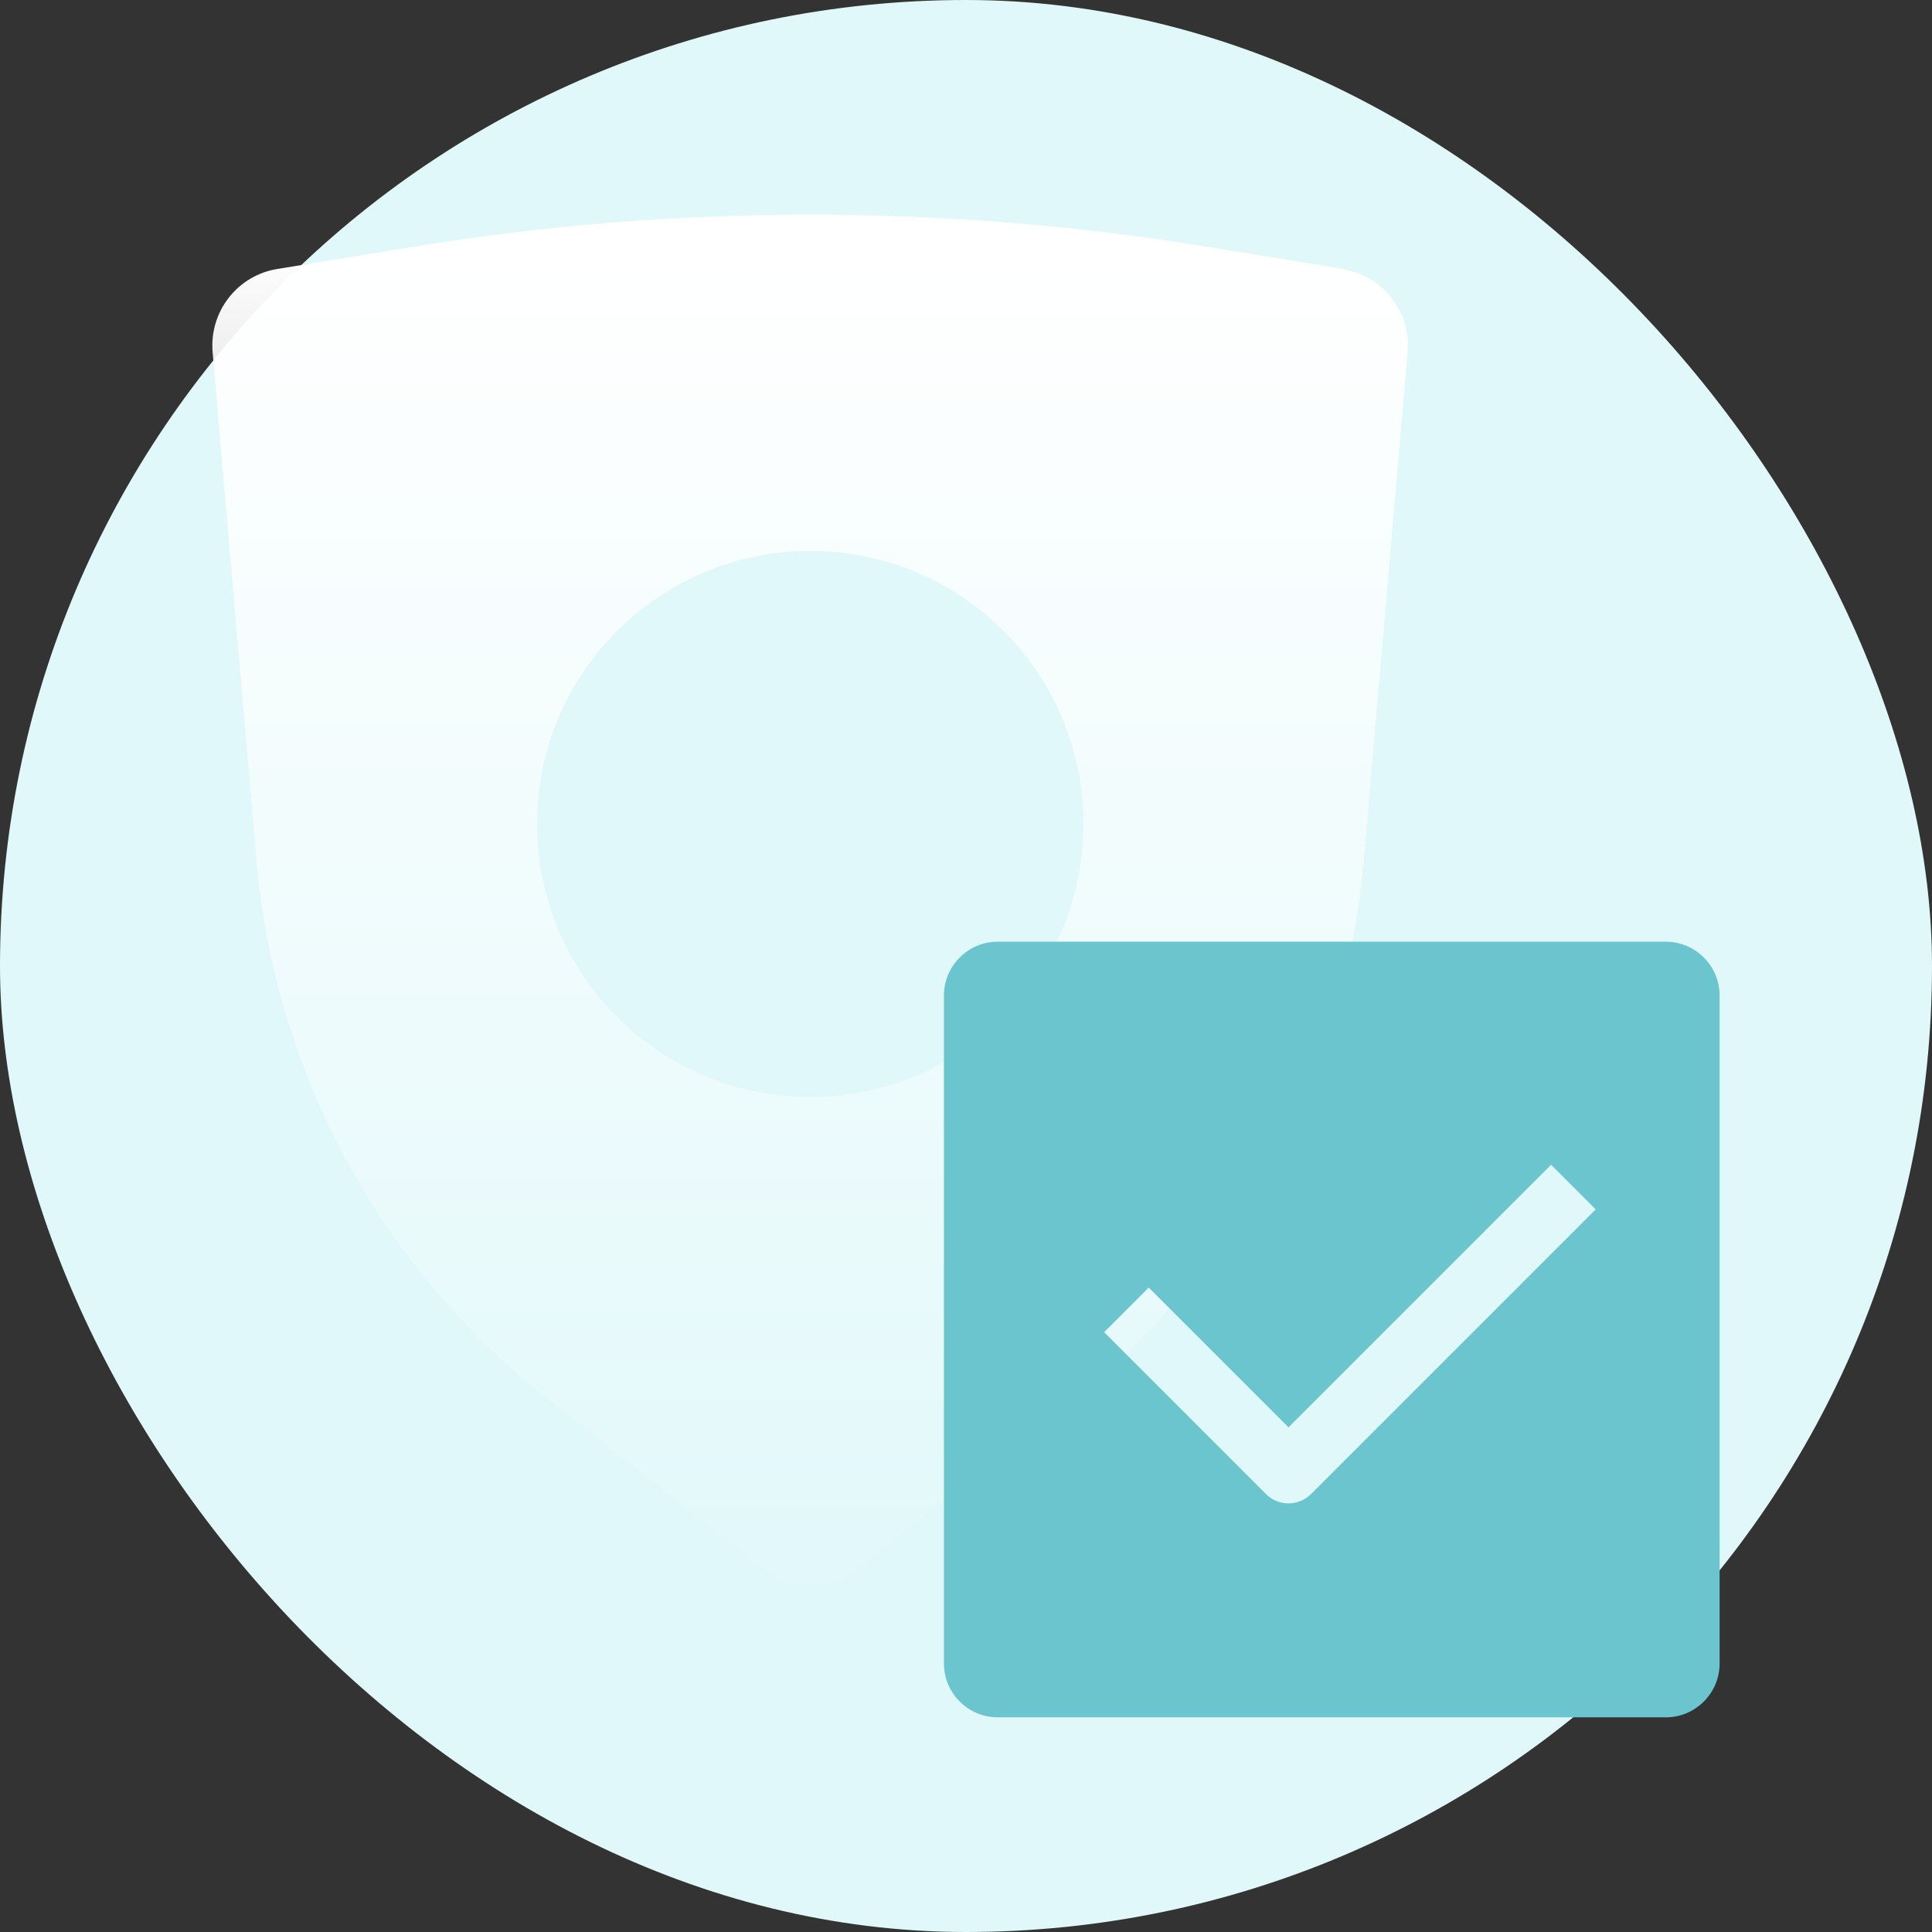 <svg width="72" height="72" viewBox="0 0 72 72" fill="none" xmlns="http://www.w3.org/2000/svg">
<rect x="0" y="0" width="72" height="72" fill="#333333" stroke="none"/>
<rect width="72" height="72" rx="36" fill="#E1F8FA"/>
<g clip-path="url(#clip0_17879_45715)">
<path d="M50.062 10.023L45.014 9.202C35.198 7.599 25.192 7.599 15.386 9.202L10.338 10.023C8.846 10.264 7.794 11.616 7.924 13.128L9.557 32.049C10.238 39.961 14.175 47.233 20.415 52.141L29.259 59.092C29.8 59.523 30.571 59.523 31.122 59.092L39.966 52.141C46.216 47.233 50.142 39.961 50.823 32.049L52.456 13.128C52.586 11.626 51.535 10.274 50.042 10.033L50.062 10.023ZM30.2 40.883C24.581 40.883 20.014 36.325 20.014 30.706C20.014 25.087 24.571 20.53 30.2 20.53C35.829 20.53 40.377 25.087 40.377 30.706C40.377 36.325 35.819 40.883 30.2 40.883V40.883Z" fill="url(#paint0_linear_17879_45715)"/>
<path d="M62.081 35.094H37.181C36.08 35.094 35.178 35.995 35.178 37.097V61.997C35.178 63.099 36.08 64 37.181 64H62.081C63.183 64 64.085 63.099 64.085 61.997V37.097C64.085 35.995 63.183 35.094 62.081 35.094ZM48.85 55.687C48.63 55.907 48.329 56.027 48.019 56.027C47.708 56.027 47.408 55.907 47.188 55.687L41.148 49.647L42.81 47.984L48.019 53.193L57.805 43.407L59.467 45.07L48.85 55.687V55.687Z" fill="#6AC5CF"/>
</g>
<defs>
<linearGradient id="paint0_linear_17879_45715" x1="30.186" y1="59.836" x2="30.186" y2="9.262" gradientUnits="userSpaceOnUse">
<stop stop-color="white" stop-opacity="0"/>
<stop offset="1" stop-color="white"/>
</linearGradient>
<clipPath id="clip0_17879_45715">
<rect width="56.17" height="56" fill="white" transform="translate(7.915 8)"/>
</clipPath>
</defs>
</svg>
